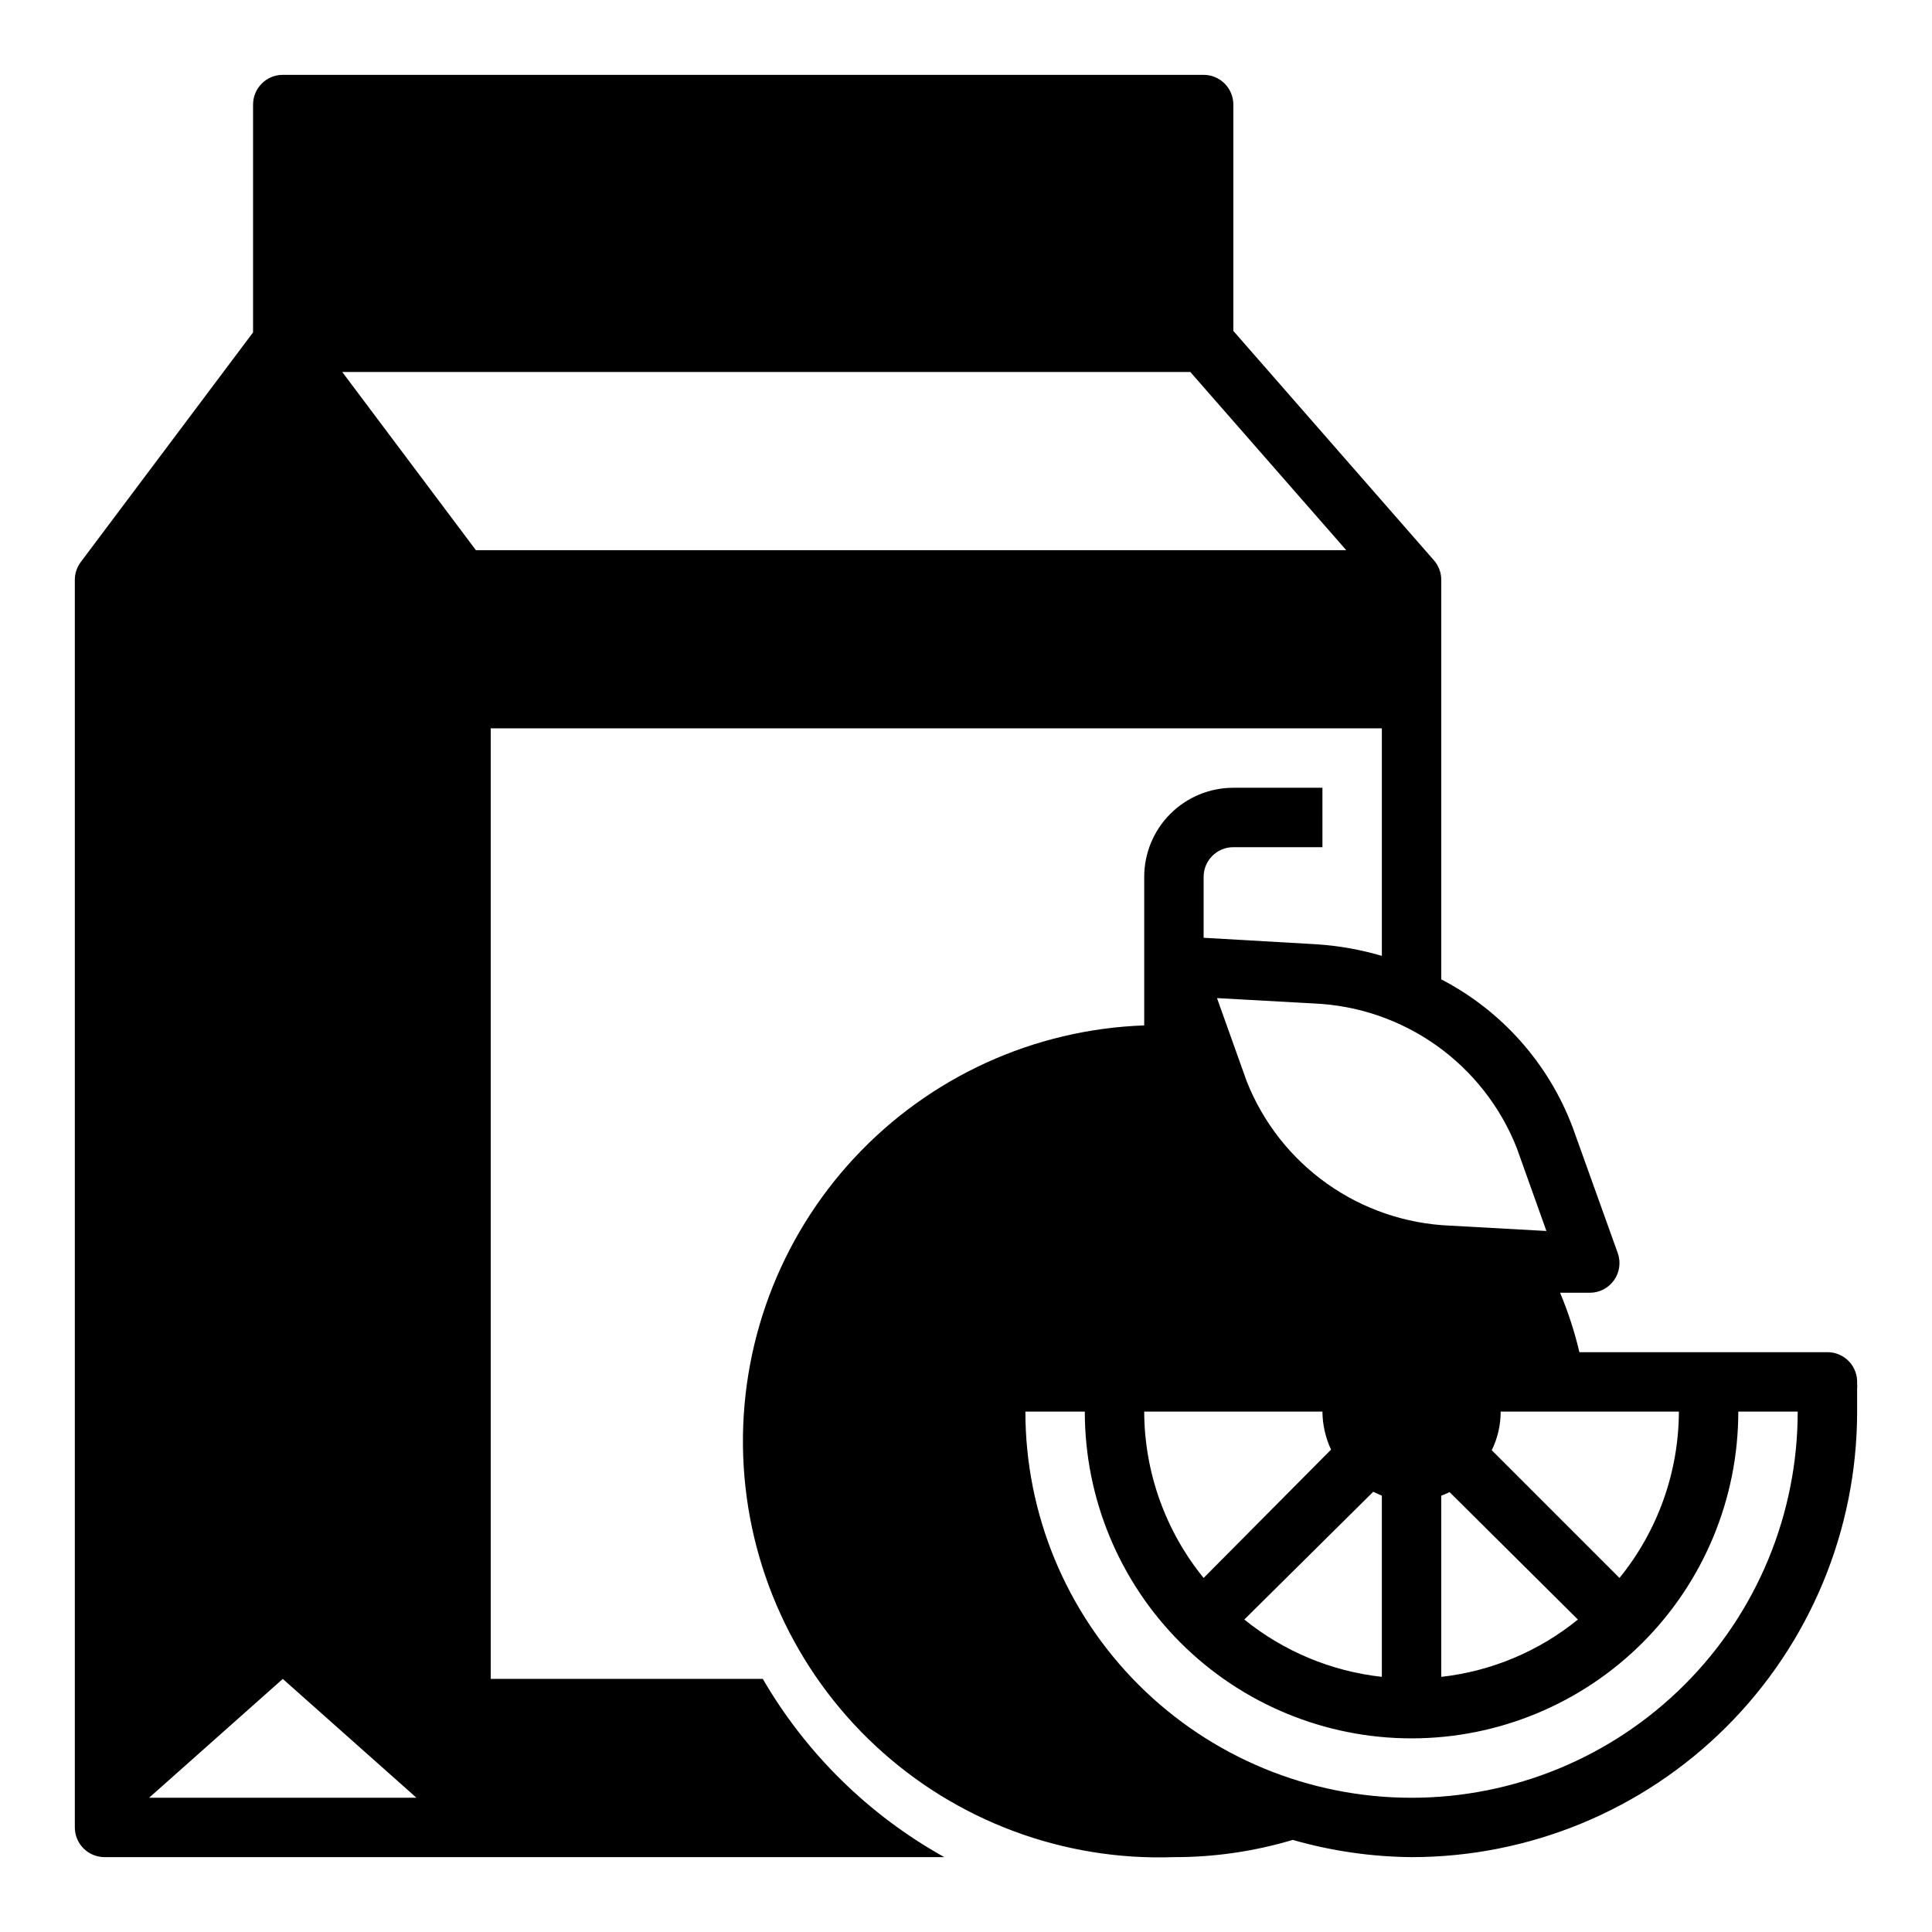 <?xml version="1.0" encoding="UTF-8"?>
<!-- Uploaded to: ICON Repo, www.iconrepo.com, Generator: ICON Repo Mixer Tools -->
<svg fill="#000000" width="800px" height="800px" version="1.1" viewBox="144 144 512 512" xmlns="http://www.w3.org/2000/svg">
 <path d="m628.29 502.34h-65.734c-1.266-5.383-2.977-10.648-5.117-15.746h7.875c2.562 0 4.965-1.25 6.441-3.352 1.473-2.098 1.828-4.785 0.957-7.195l-11.887-33.141c-6.356-16.984-18.781-31.008-34.875-39.363v-105.88c0-1.914-0.699-3.762-1.965-5.199l-53.137-60.77v-59.984c0-2.09-0.832-4.09-2.305-5.566-1.477-1.477-3.481-2.309-5.566-2.309h-244.04c-4.348 0-7.871 3.527-7.871 7.875v60.379l-45.656 60.848c-1.023 1.363-1.578 3.019-1.578 4.727v330.62c0 2.086 0.832 4.09 2.309 5.566 1.477 1.473 3.477 2.305 5.566 2.305h222.54c-19.988-11.129-36.605-27.449-48.098-47.234h-72.105v-251.9h236.16v60.301-0.004c-5.613-1.66-11.398-2.688-17.238-3.07l-29.992-1.73v-16.137c0-4.348 3.523-7.871 7.871-7.871h23.617l-0.004-15.746h-23.613c-6.266 0-12.27 2.488-16.699 6.918-4.43 4.43-6.918 10.434-6.918 16.699v39.359c-29.23 1.043-56.848 13.656-76.777 35.062s-30.539 49.852-29.496 79.082c1.047 29.23 13.656 56.848 35.062 76.777 21.406 19.93 49.855 30.539 79.082 29.496 10.664 0.027 21.273-1.512 31.488-4.566 10.242 2.934 20.836 4.473 31.488 4.566 31.25 0 61.223-12.387 83.355-34.445 22.137-22.062 34.621-51.992 34.727-83.242v-6.297c0.043-0.523 0.043-1.051 0-1.574 0.105-2.156-0.676-4.262-2.164-5.824-1.488-1.562-3.551-2.445-5.707-2.441zm-444.77 118.08 35.422-31.488 35.426 31.488zm86.594-330.62-35.426-47.23h224.75l41.328 47.23zm318.81 228.29c-0.055 16.062-5.613 31.621-15.742 44.086l-33.852-33.852c1.562-3.184 2.371-6.688 2.363-10.234zm-26.766 55.105h0.004c-10.367 8.43-22.938 13.707-36.215 15.191v-48.02c0.758-0.266 1.492-0.582 2.207-0.945zm-70.059-163.27c11.715 0.484 23.035 4.359 32.59 11.148 9.559 6.793 16.941 16.207 21.254 27.109l7.871 22.043-25.586-1.418h0.004c-11.715-0.488-23.035-4.359-32.594-11.152-9.555-6.789-16.938-16.207-21.25-27.105l-7.871-22.043zm18.105 130.44v48.02c-13.352-1.473-26-6.746-36.449-15.191l34.164-33.852zm-15.746-22.277c0.031 3.484 0.809 6.922 2.285 10.078l-33.77 34.008c-10.137-12.465-15.695-28.023-15.746-44.086zm23.617 102.34c-27.141 0-53.172-10.781-72.363-29.973s-29.973-45.223-29.973-72.363h15.746c0 22.965 9.121 44.992 25.359 61.23 16.242 16.238 38.266 25.363 61.23 25.363s44.992-9.125 61.23-25.363c16.238-16.238 25.363-38.266 25.363-61.23h15.742c0 27.141-10.781 53.172-29.973 72.363s-45.223 29.973-72.363 29.973z"/>
</svg>